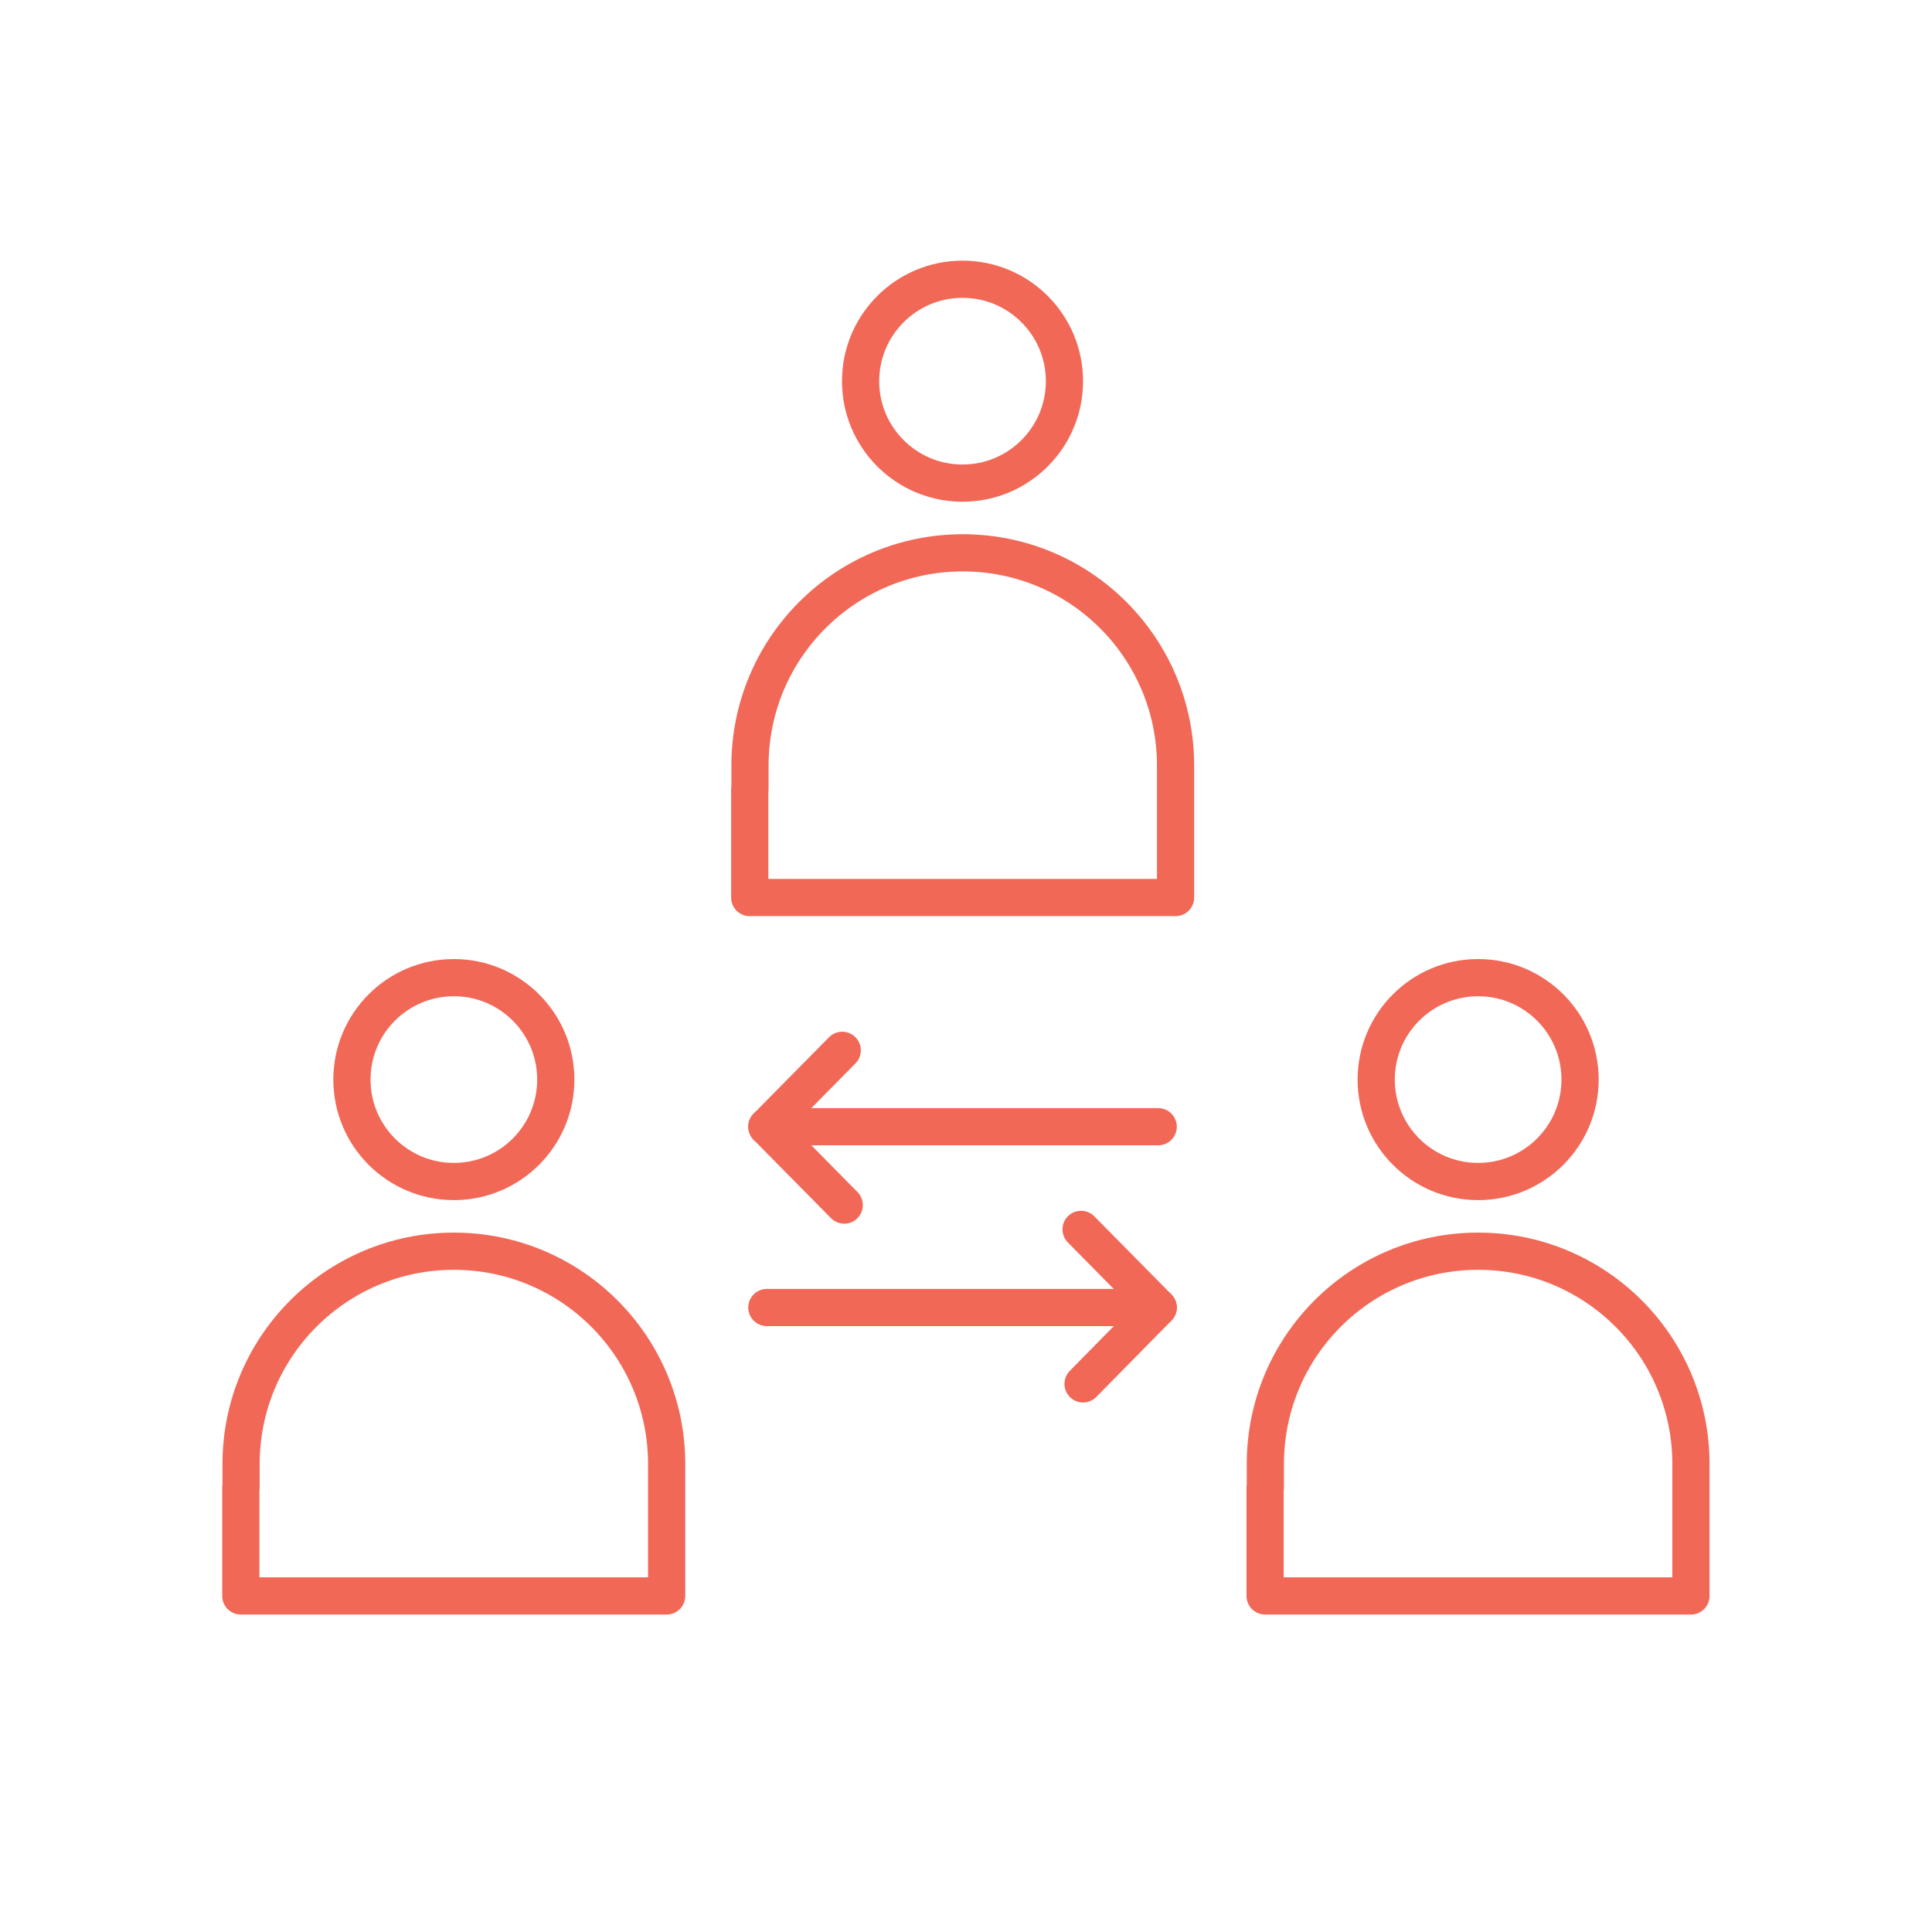 <svg id="Layer_1" xmlns="http://www.w3.org/2000/svg" viewBox="0 0 77.9 77.9"><defs><style>.cls-1{fill:none;stroke:#f16857;stroke-linecap:round;stroke-linejoin:round;stroke-width:1.5px}</style></defs><polyline class="cls-1" points="34.04 48.59 30.92 45.43 33.96 42.35"/><line class="cls-1" x1="30.92" y1="45.43" x2="46.7" y2="45.43"/><polyline class="cls-1" points="43.59 49.57 46.7 52.72 43.67 55.8"/><line class="cls-1" x1="46.7" y1="52.72" x2="30.92" y2="52.72"/><path class="cls-1" d="M38.81 11.26c-2.27 0-4.11 1.84-4.11 4.11s1.84 4.11 4.11 4.11 4.11-1.84 4.11-4.11-1.84-4.11-4.11-4.11zM30.23 31.82v4.37H47.4v-5.32c0-4.74-3.84-8.58-8.58-8.58s-8.58 3.84-8.58 8.58v.95M18.3 39.42c-2.27 0-4.11 1.84-4.11 4.11s1.84 4.11 4.11 4.11 4.11-1.84 4.11-4.11-1.84-4.11-4.11-4.11zM9.71 59.98v4.37h17.17v-5.32c0-4.74-3.84-8.58-8.58-8.58s-8.58 3.84-8.58 8.58v.95M59.6 39.42c-2.27 0-4.11 1.84-4.11 4.11s1.84 4.11 4.11 4.11 4.11-1.84 4.11-4.11-1.84-4.11-4.11-4.11zM51.01 59.98v4.37h17.17v-5.32c0-4.74-3.84-8.58-8.58-8.58s-8.58 3.84-8.58 8.58v.95"/></svg>